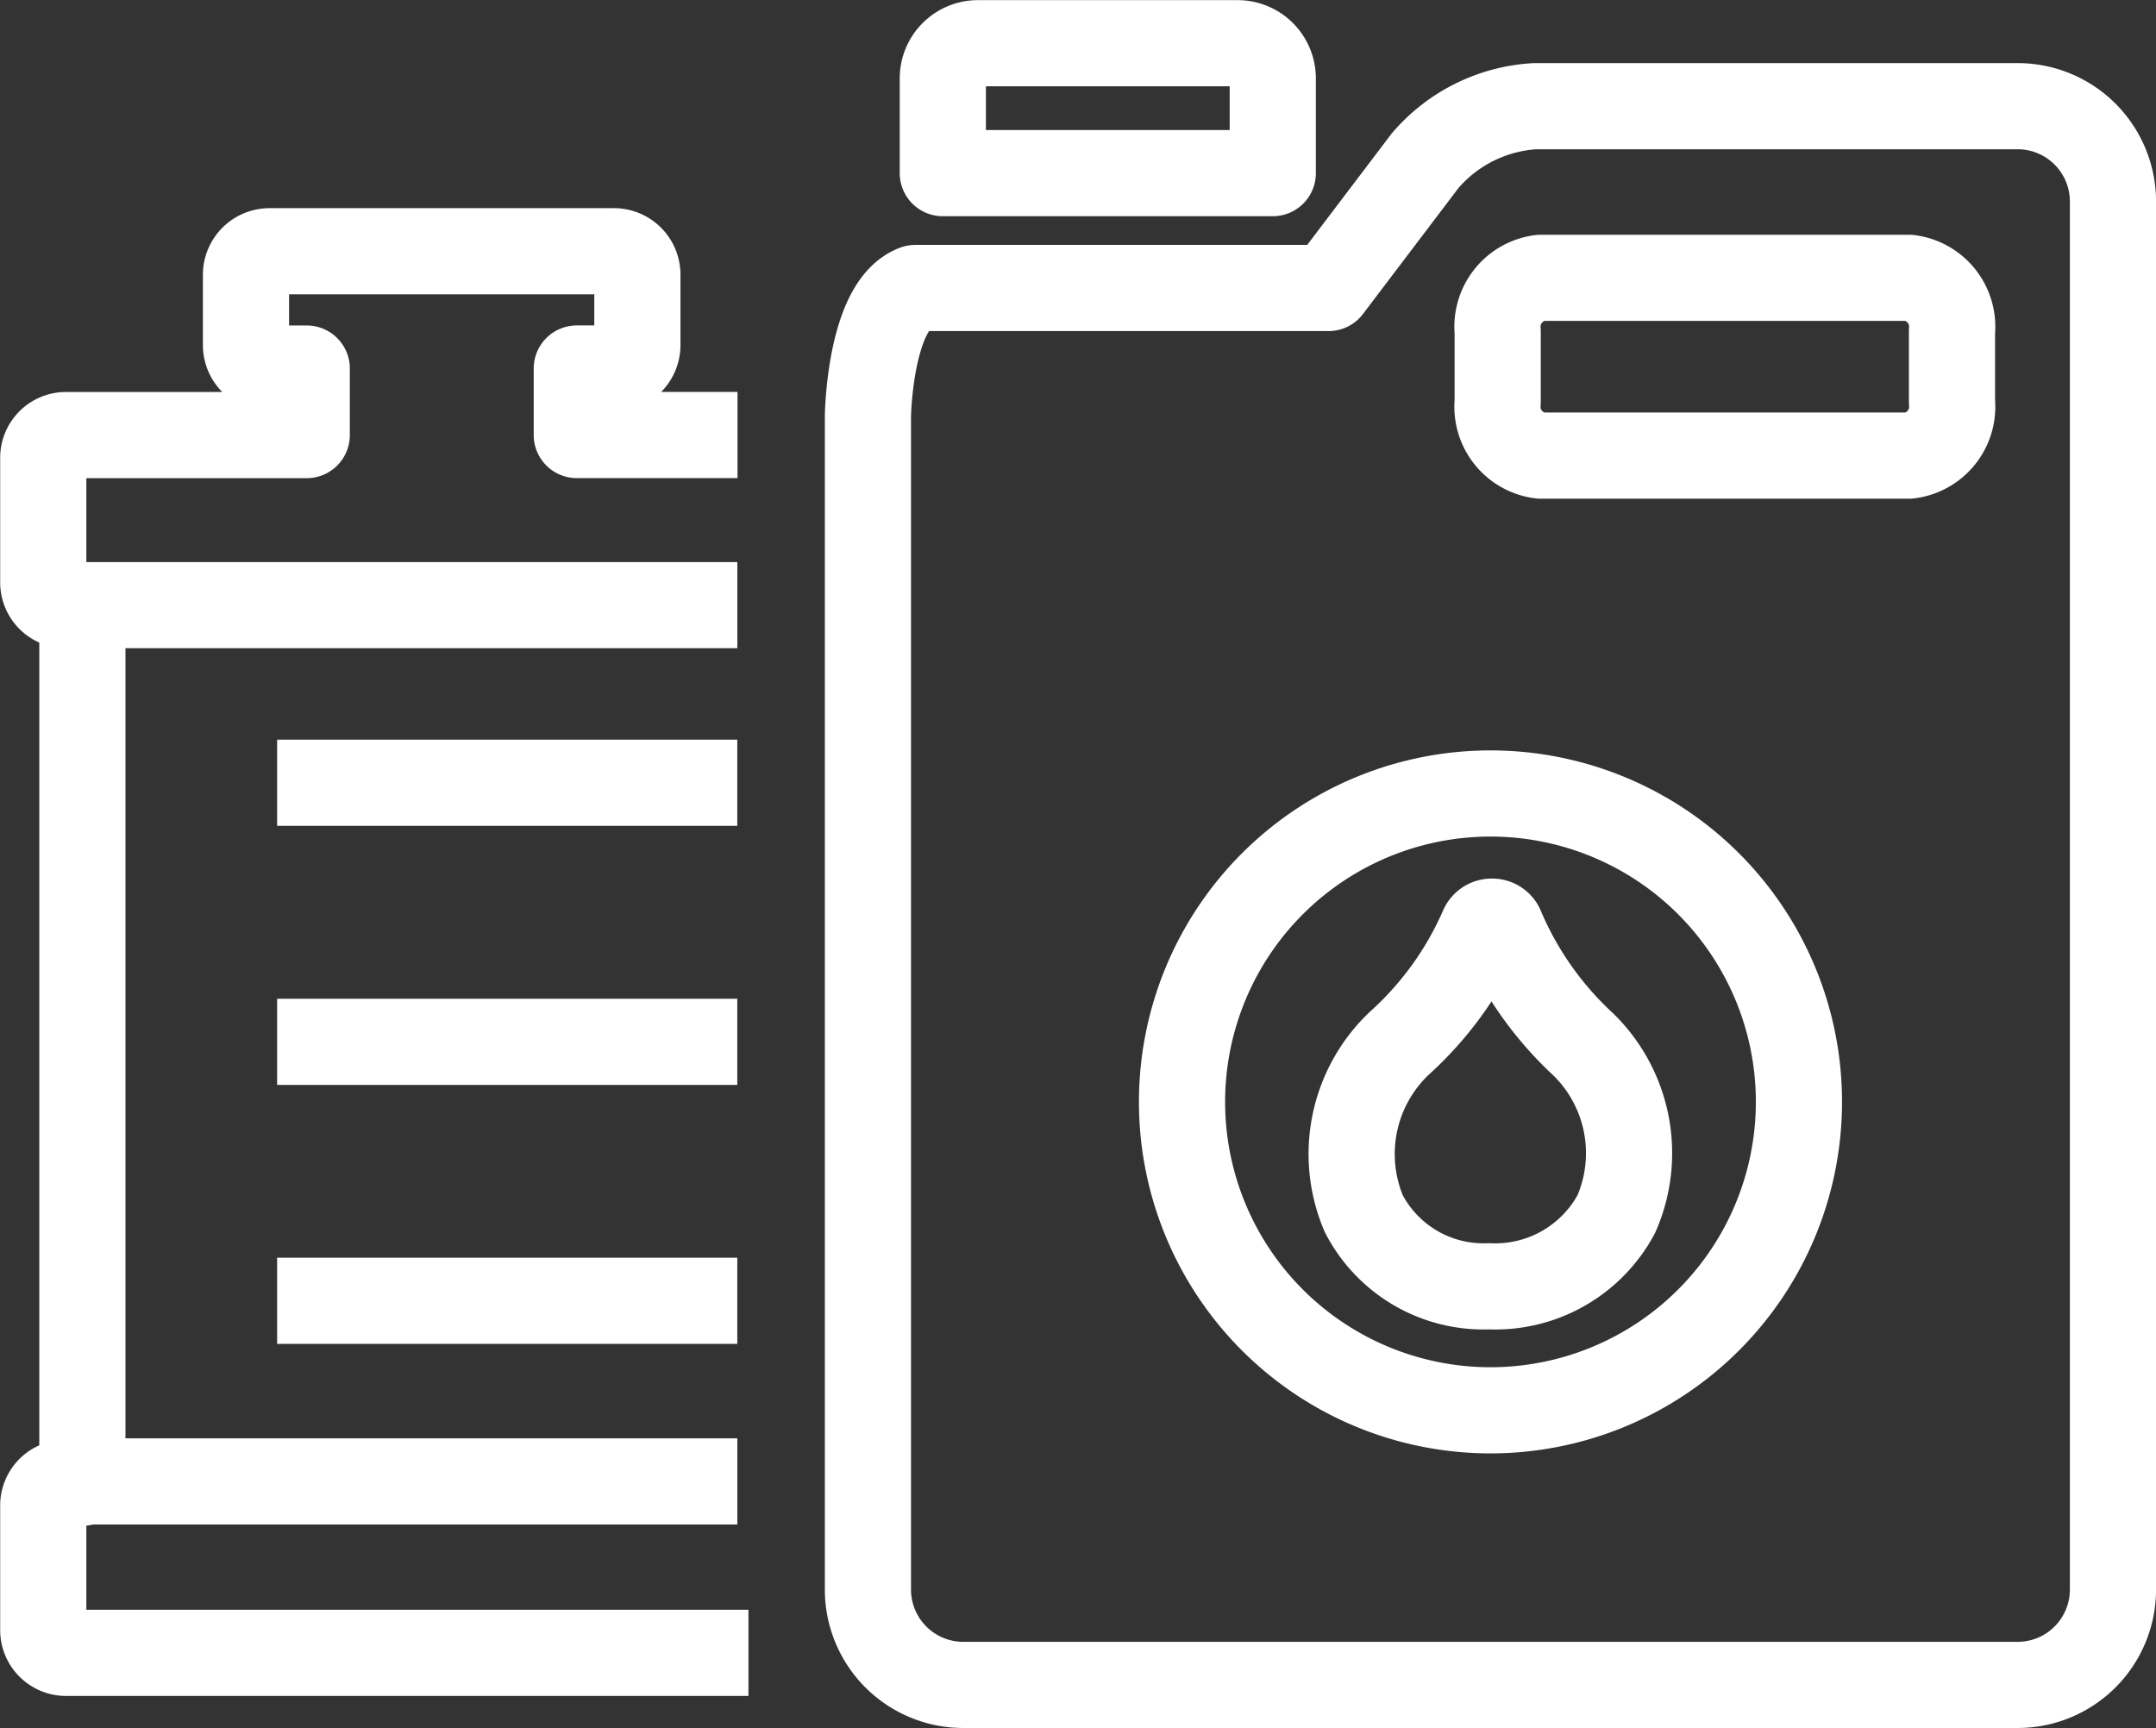 <svg xmlns="http://www.w3.org/2000/svg" width="50.039" height="40.112" viewBox="0 0 50.039 40.112">
  <rect x="0" y="0" width="50.039" height="40.112" fill="#333333" stroke="none"/>
  <g id="Group_7112" data-name="Group 7112" transform="translate(-351.583 -138.881)">
    <path id="Path_3005" data-name="Path 3005" d="M368.7,150.261h-3.73v-1.544h.861a.544.544,0,0,0,.545-.545V146.54a.544.544,0,0,0-.545-.545h-7.993a.547.547,0,0,0-.546.545v1.633a.546.546,0,0,0,.546.545h.864v1.544h-5.586a.528.528,0,0,0-.529.529v2.89a.529.529,0,0,0,.529.53h.379v20.37h-.379a.528.528,0,0,0-.529.529V178a.529.529,0,0,0,.529.53h15.838" transform="translate(0 -1.282)" fill="none" stroke="#fff" stroke-linejoin="round" stroke-width="2"/>
    <line id="Line_208" data-name="Line 208" x1="10.68" transform="translate(358.015 157.051)" fill="none" stroke="#fff" stroke-linejoin="round" stroke-width="2"/>
    <line id="Line_209" data-name="Line 209" x1="10.68" transform="translate(358.015 169.076)" fill="none" stroke="#fff" stroke-linejoin="round" stroke-width="2"/>
    <line id="Line_210" data-name="Line 210" x1="10.68" transform="translate(358.015 163.064)" fill="none" stroke="#fff" stroke-linejoin="round" stroke-width="2"/>
    <path id="Path_3006" data-name="Path 3006" d="M403.488,141.735l-11.2,0a3.626,3.626,0,0,0-2.554,1.269l-2.237,2.951-9.592,0c-1.06.39-1.1,2.968-1.1,2.968v27.245a2.213,2.213,0,0,0,2.211,2.213h24.473a2.213,2.213,0,0,0,2.212-2.213V143.948A2.212,2.212,0,0,0,403.488,141.735Zm-12.236,30.272a7.159,7.159,0,1,1,7.161-7.158A7.16,7.16,0,0,1,391.252,172.007ZM401.965,148.6a1.142,1.142,0,0,1-1,1.246h-8.544a1.142,1.142,0,0,1-1-1.246v-1.635a1.143,1.143,0,0,1,1-1.246h8.544a1.143,1.143,0,0,1,1,1.246Z" transform="translate(-5.078 -0.389)" fill="none" stroke="#fff" stroke-linejoin="round" stroke-width="2"/>
    <path id="Path_3007" data-name="Path 3007" d="M386.663,140.7a.817.817,0,0,0-.816-.816h-6.026a.816.816,0,0,0-.816.816v2.2h7.658Z" transform="translate(-5.54)" fill="none" stroke="#fff" stroke-linejoin="round" stroke-width="2"/>
    <path id="Path_3008" data-name="Path 3008" d="M394.479,165.833a7.868,7.868,0,0,0,1.9,2.7,3.528,3.528,0,0,1,.769,3.941,3.189,3.189,0,0,1-2.952,1.676,3.13,3.13,0,0,1-2.908-1.684,3.543,3.543,0,0,1,.821-3.955,7.811,7.811,0,0,0,1.935-2.684.231.231,0,0,1,.218-.141A.224.224,0,0,1,394.479,165.833Z" transform="translate(-8.052 -5.411)" fill="none" stroke="#fff" stroke-linejoin="round" stroke-width="2"/>
    <line id="Line_211" data-name="Line 211" x2="15.205" transform="translate(353.491 152.928)" fill="none" stroke="#fff" stroke-linejoin="round" stroke-width="2"/>
    <line id="Line_212" data-name="Line 212" x2="15.205" transform="translate(353.491 173.268)" fill="none" stroke="#fff" stroke-linejoin="round" stroke-width="2"/>
  </g>
</svg>
